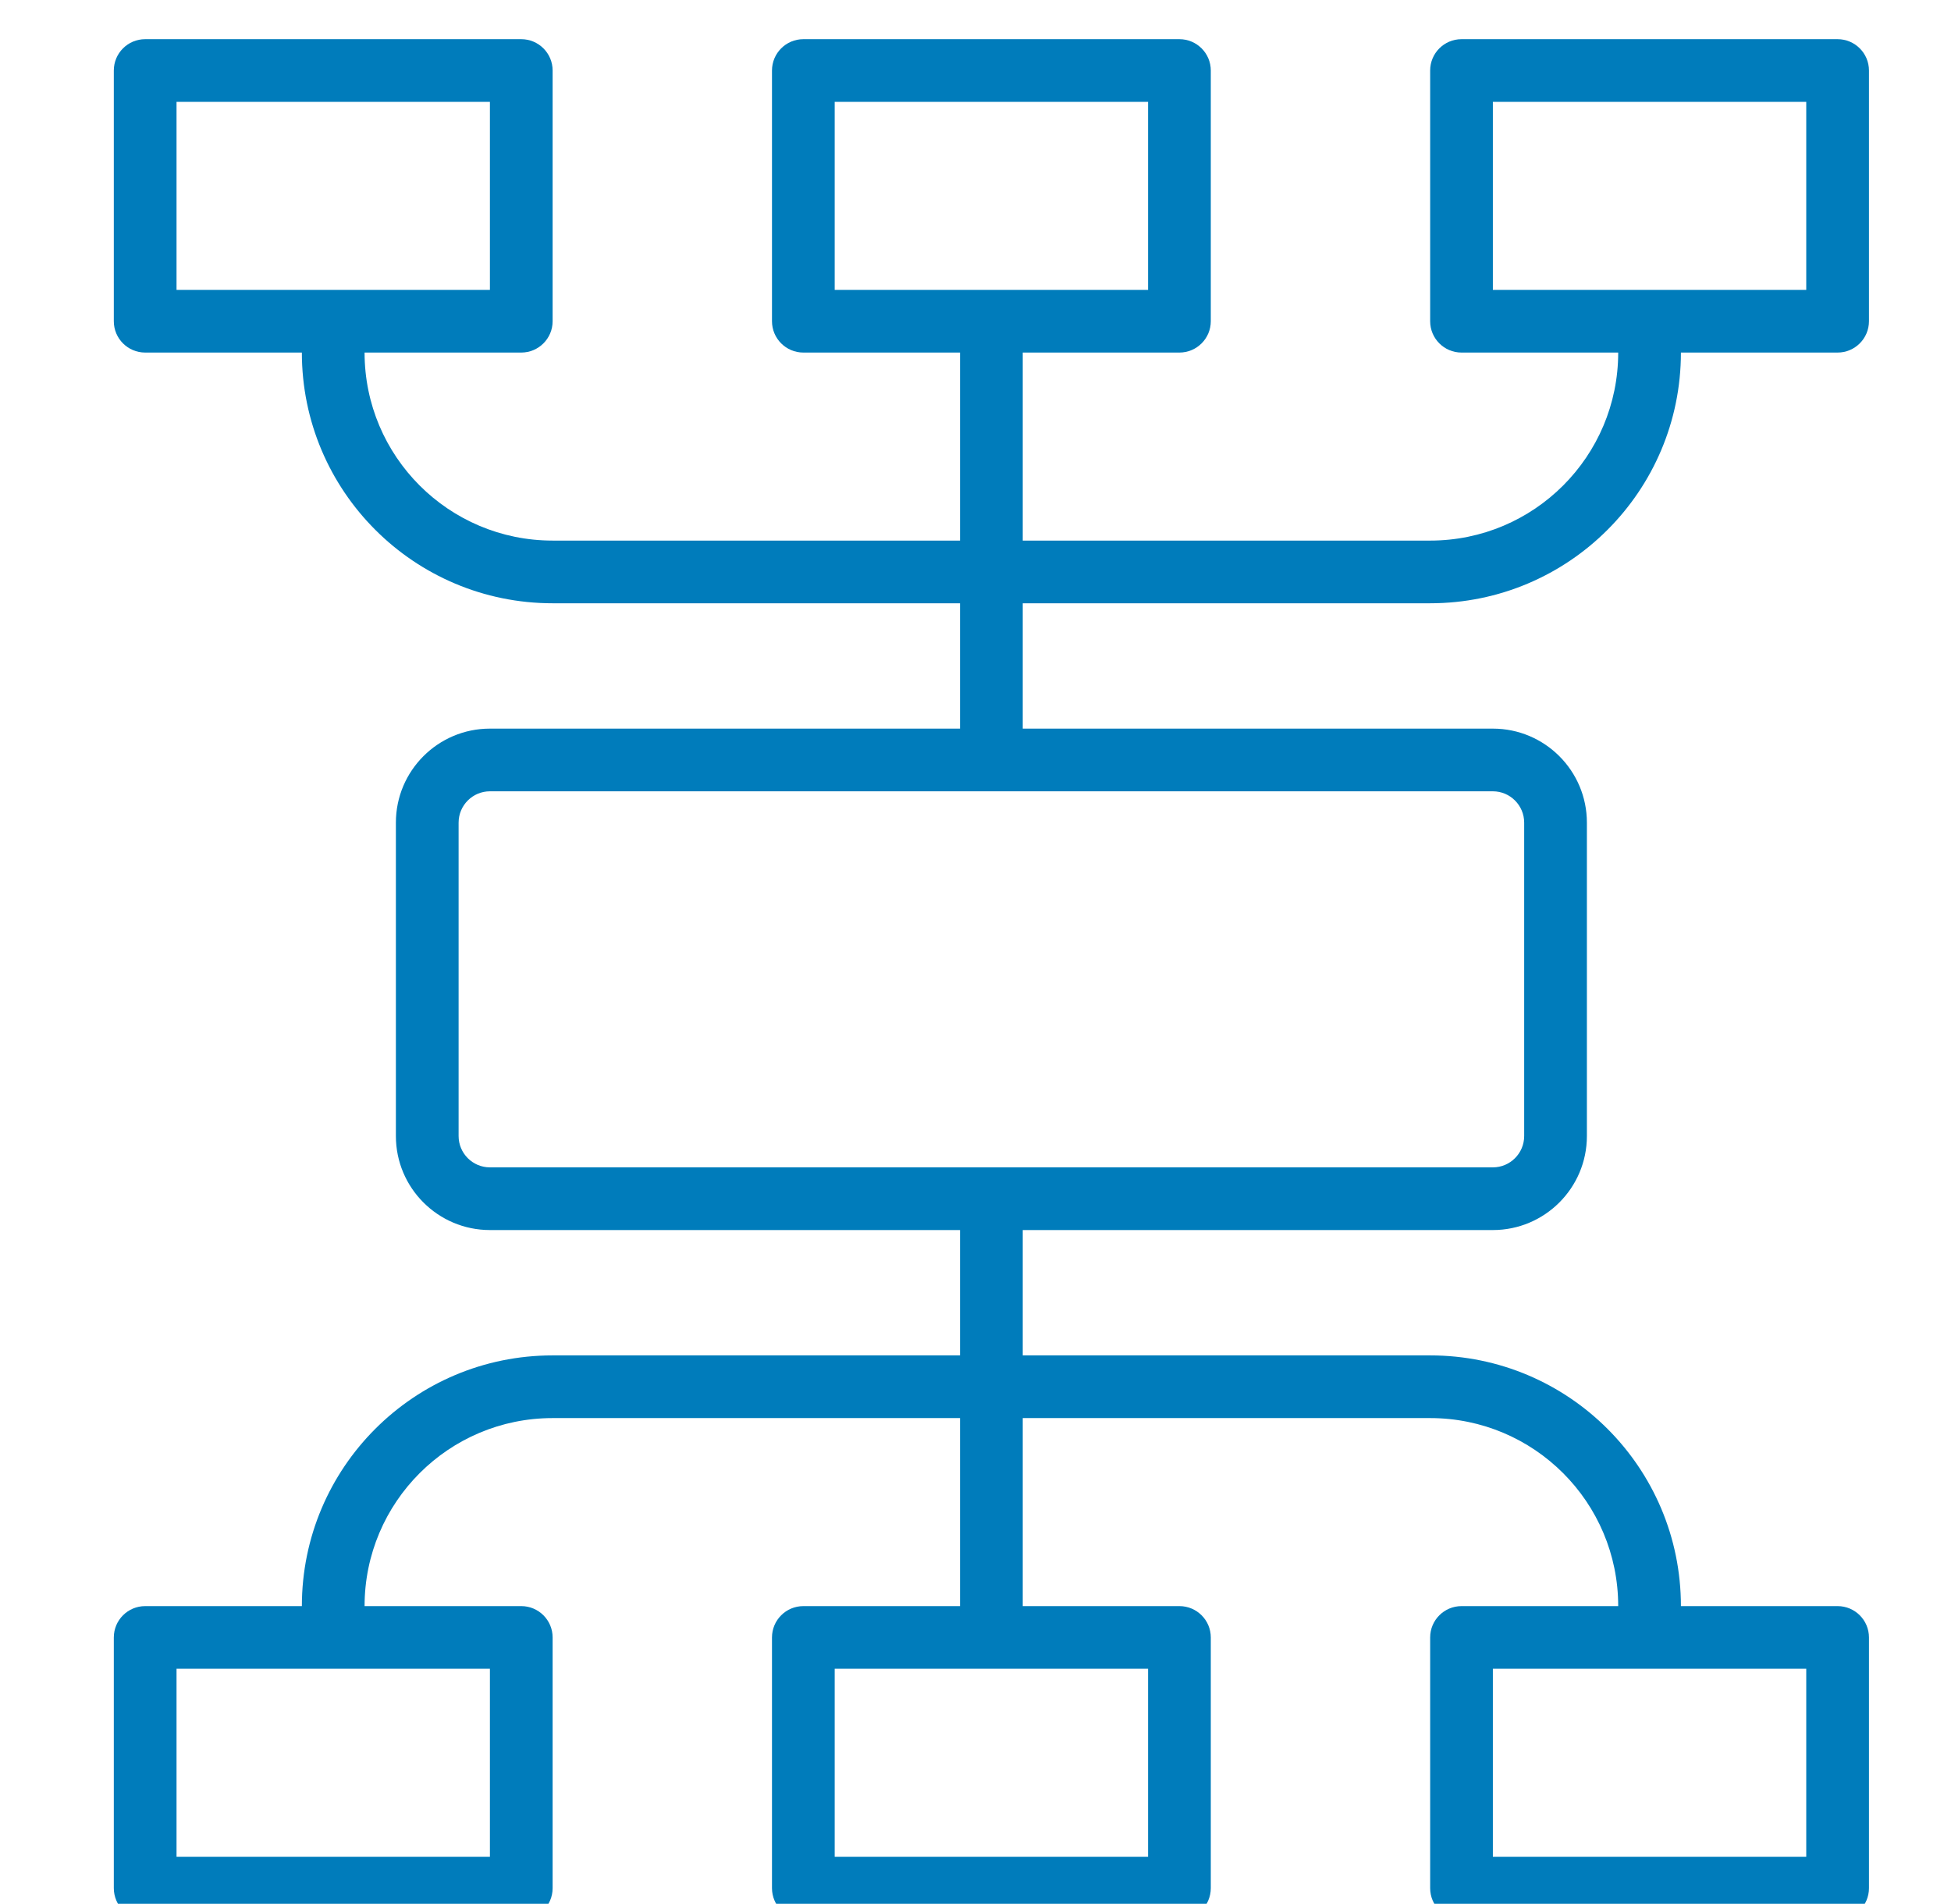 <?xml version="1.0" encoding="utf-8"?>
<!-- Generator: Adobe Illustrator 16.0.0, SVG Export Plug-In . SVG Version: 6.00 Build 0)  -->
<!DOCTYPE svg PUBLIC "-//W3C//DTD SVG 1.1//EN" "http://www.w3.org/Graphics/SVG/1.1/DTD/svg11.dtd">
<svg version="1.1" xmlns="http://www.w3.org/2000/svg" xmlns:xlink="http://www.w3.org/1999/xlink" x="0px" y="0px" width="83px"
	 height="81px" viewBox="0 0 83 81" enable-background="new 0 0 83 81" xml:space="preserve">
<g id="Layer_1">
	<g>
		<g>
			<path fill="#007CBB" d="M60.842,25.667c5.893,0,10.668-4.775,10.668-10.667h6.666c0.736,0,1.334-0.597,1.334-1.333V3
				c0-0.736-0.598-1.333-1.334-1.333h-16c-0.736,0-1.334,0.597-1.334,1.333v10.667c0,0.736,0.598,1.333,1.334,1.333h6.666
				c0,4.419-3.58,8-8,8H43.51v-8h6.666c0.736,0,1.334-0.597,1.334-1.333V3c0-0.736-0.598-1.333-1.334-1.333h-16
				c-0.736,0-1.334,0.597-1.334,1.333v10.667c0,0.736,0.598,1.333,1.334,1.333h6.666v8H23.51c-4.418,0-8-3.581-8-8h6.666
				c0.736,0,1.334-0.597,1.334-1.333V3c0-0.736-0.598-1.333-1.334-1.333h-16C5.439,1.667,4.842,2.264,4.842,3v10.667
				C4.842,14.403,5.439,15,6.176,15h6.666c0,5.892,4.777,10.667,10.668,10.667h17.332V31h-20c-2.207,0-4,1.792-4,4v13.334
				c0,2.208,1.793,4,4,4h20v5.333H23.51c-5.891,0-10.668,4.775-10.668,10.667H6.176c-0.736,0-1.334,0.597-1.334,1.333v10.667
				c0,0.736,0.598,1.333,1.334,1.333h16c0.736,0,1.334-0.597,1.334-1.333V69.667c0-0.736-0.598-1.333-1.334-1.333H15.51
				c0-4.419,3.582-8,8-8h17.332v8h-6.666c-0.736,0-1.334,0.597-1.334,1.333v10.667c0,0.736,0.598,1.333,1.334,1.333h16
				c0.736,0,1.334-0.597,1.334-1.333V69.667c0-0.736-0.598-1.333-1.334-1.333H43.51v-8h17.332c4.42,0,8,3.581,8,8h-6.666
				c-0.736,0-1.334,0.597-1.334,1.333v10.667c0,0.736,0.598,1.333,1.334,1.333h16c0.736,0,1.334-0.597,1.334-1.333V69.667
				c0-0.736-0.598-1.333-1.334-1.333H71.51c0-5.892-4.775-10.667-10.668-10.667H43.51v-5.333h20c2.207,0,4-1.792,4-4V35
				c0-2.208-1.793-4-4-4h-20v-5.333H60.842z M63.51,12.334v-8h13.332v8H63.51z M35.51,4.334h13.332v8H35.51V4.334z M7.51,12.334v-8
				h13.332v8H7.51z M20.842,71v8H7.51v-8H20.842z M48.842,79H35.51v-8h13.332V79z M76.842,71v8H63.51v-8H76.842z M64.842,35v13.334
				c0,0.735-0.598,1.333-1.332,1.333H20.842c-0.734,0-1.332-0.598-1.332-1.333V35c0-0.735,0.598-1.333,1.332-1.333H63.51
				C64.244,33.667,64.842,34.265,64.842,35z"/>
		</g>
	</g>
</g>
<g id="Guias">
</g>
</svg>
